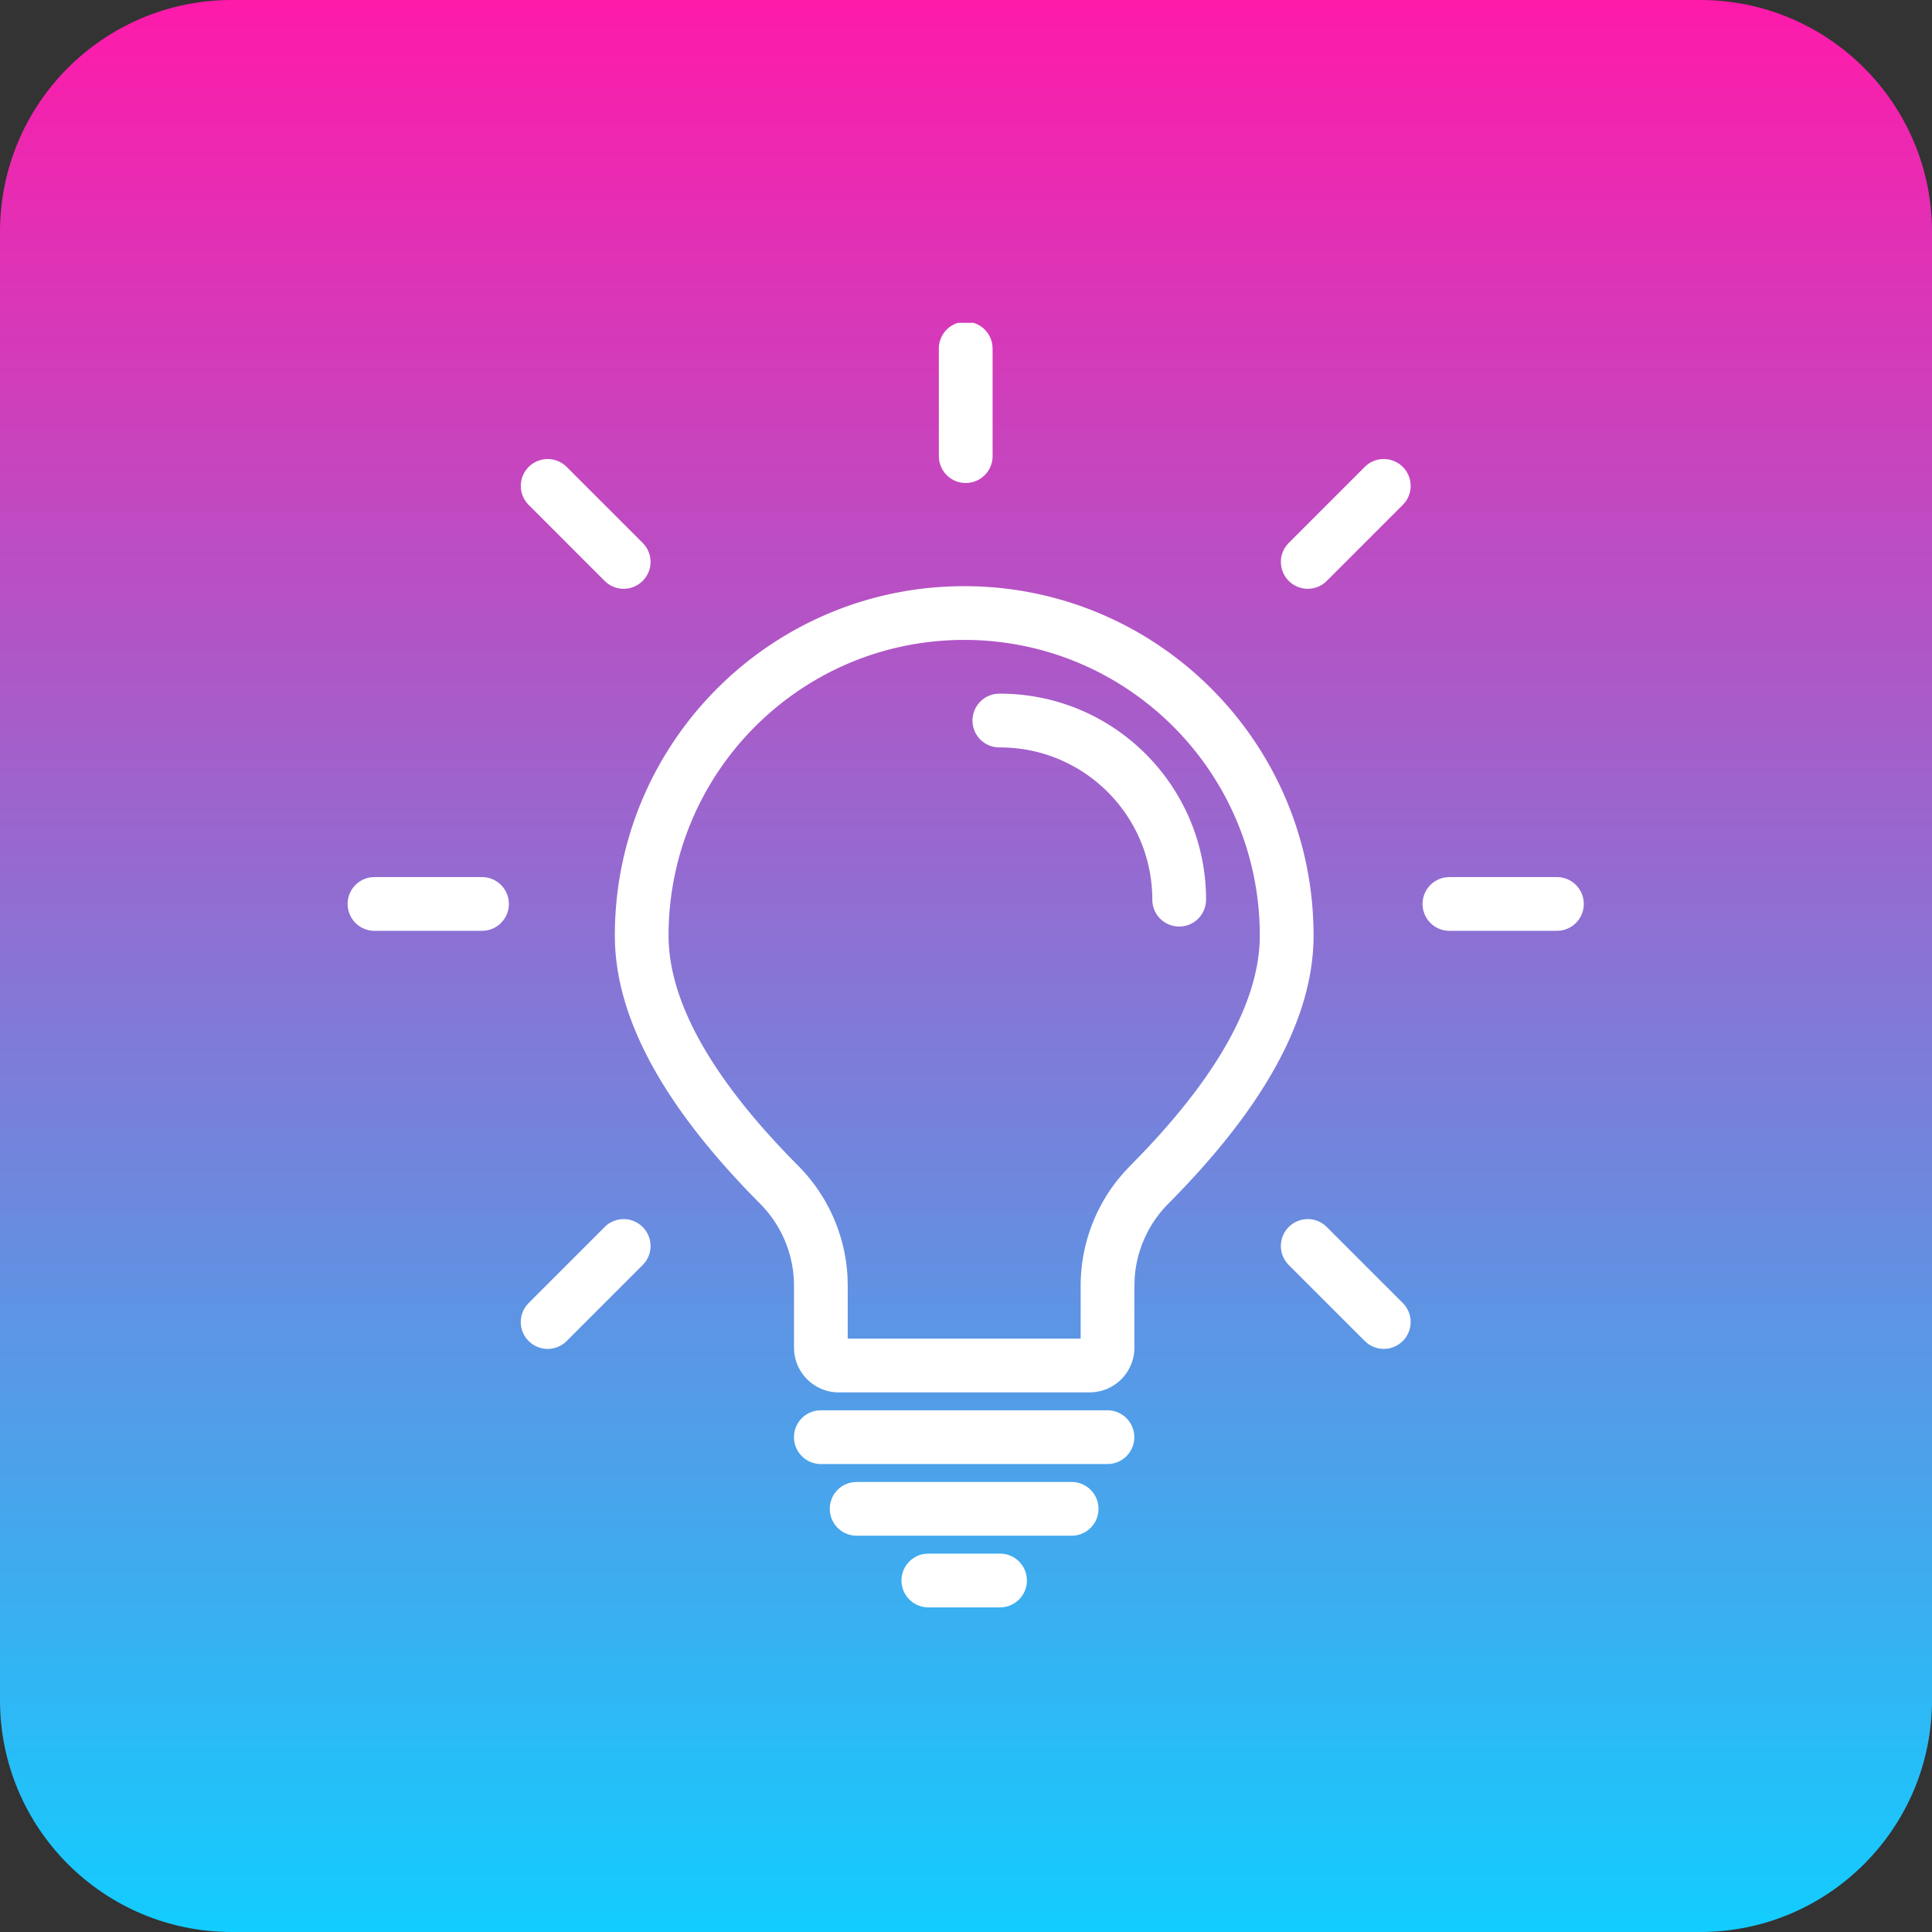<?xml version="1.0" encoding="UTF-8"?>
<svg data-bbox="-37.5 -37.5 450 450" height="500" viewBox="0 0 375 375" width="500" xmlns="http://www.w3.org/2000/svg" data-type="ugc">
    <rect x="0" y="0" width="375" height="375" fill="#333333" stroke="none"/>
    <g>
        <defs>
            <clipPath id="7778cee4-fd78-42b5-861e-361025e62c3a">
                <path d="M179 257h17v5.5h-17Zm0 0"/>
            </clipPath>
            <clipPath id="53b32287-5f57-4fb1-9f1b-8a0de80fde39">
                <path d="M185 112.5h5v9.5h-5Zm0 0"/>
            </clipPath>
            <clipPath id="7b7d104b-ebad-4830-ab23-fdd252685fe9">
                <path d="M234 165h9.75v5H234Zm0 0"/>
            </clipPath>
            <clipPath id="35ab9a9c-439f-4232-a903-650990c30473">
                <path d="M131.25 166H141v6h-9.75Zm0 0"/>
            </clipPath>
            <clipPath id="9bacda10-9a6e-48cc-a392-cf70e5104191">
                <path d="M45 0h285c24.852 0 45 20.148 45 45v285c0 24.852-20.148 45-45 45H45c-24.852 0-45-20.148-45-45V45C0 20.148 20.148 0 45 0Zm0 0"/>
            </clipPath>
            <clipPath id="e083107b-2c58-4a29-9738-596071741daa">
                <path d="M67 62.656h241V312H67Zm0 0"/>
            </clipPath>
            <linearGradient id="e29e002c-cdc7-470c-8ae7-3a29625d1016" y2="256" gradientUnits="userSpaceOnUse" x2="0" y1="0" gradientTransform="scale(1.465)" x1="0">
                <stop offset="0" stop-color="#FF1AAA"/>
                <stop offset=".004" stop-color="#FE1BAA"/>
                <stop offset=".008" stop-color="#FD1BAB"/>
                <stop offset=".012" stop-color="#FC1CAB"/>
                <stop offset=".016" stop-color="#FB1DAB"/>
                <stop offset=".02" stop-color="#FA1EAC"/>
                <stop offset=".023" stop-color="#F91EAC"/>
                <stop offset=".027" stop-color="#F91FAC"/>
                <stop offset=".031" stop-color="#F820AD"/>
                <stop offset=".035" stop-color="#F720AD"/>
                <stop offset=".039" stop-color="#F621AD"/>
                <stop offset=".043" stop-color="#F522AE"/>
                <stop offset=".047" stop-color="#F422AE"/>
                <stop offset=".051" stop-color="#F323AE"/>
                <stop offset=".055" stop-color="#F224AF"/>
                <stop offset=".059" stop-color="#F124AF"/>
                <stop offset=".063" stop-color="#F025AF"/>
                <stop offset=".066" stop-color="#EF26B0"/>
                <stop offset=".07" stop-color="#EE27B0"/>
                <stop offset=".074" stop-color="#ED27B0"/>
                <stop offset=".078" stop-color="#EC28B1"/>
                <stop offset=".082" stop-color="#EC29B1"/>
                <stop offset=".086" stop-color="#EB29B1"/>
                <stop offset=".09" stop-color="#EA2AB2"/>
                <stop offset=".094" stop-color="#E92BB2"/>
                <stop offset=".098" stop-color="#E82BB2"/>
                <stop offset=".102" stop-color="#E72CB3"/>
                <stop offset=".105" stop-color="#E62DB3"/>
                <stop offset=".109" stop-color="#E52EB3"/>
                <stop offset=".113" stop-color="#E42EB4"/>
                <stop offset=".117" stop-color="#E32FB4"/>
                <stop offset=".121" stop-color="#E230B4"/>
                <stop offset=".125" stop-color="#E130B5"/>
                <stop offset=".129" stop-color="#E031B5"/>
                <stop offset=".133" stop-color="#E032B5"/>
                <stop offset=".137" stop-color="#DF32B6"/>
                <stop offset=".141" stop-color="#DE33B6"/>
                <stop offset=".145" stop-color="#DD34B6"/>
                <stop offset=".148" stop-color="#DC35B7"/>
                <stop offset=".152" stop-color="#DB35B7"/>
                <stop offset=".156" stop-color="#DA36B7"/>
                <stop offset=".16" stop-color="#D937B8"/>
                <stop offset=".164" stop-color="#D837B8"/>
                <stop offset=".168" stop-color="#D738B8"/>
                <stop offset=".172" stop-color="#D639B9"/>
                <stop offset=".176" stop-color="#D539B9"/>
                <stop offset=".18" stop-color="#D43AB9"/>
                <stop offset=".184" stop-color="#D43BBA"/>
                <stop offset=".188" stop-color="#D33CBA"/>
                <stop offset=".191" stop-color="#D23CBA"/>
                <stop offset=".195" stop-color="#D13DBB"/>
                <stop offset=".199" stop-color="#D03EBB"/>
                <stop offset=".203" stop-color="#CF3EBB"/>
                <stop offset=".207" stop-color="#CE3FBC"/>
                <stop offset=".211" stop-color="#CD40BC"/>
                <stop offset=".215" stop-color="#CC40BC"/>
                <stop offset=".219" stop-color="#CB41BD"/>
                <stop offset=".223" stop-color="#CA42BD"/>
                <stop offset=".227" stop-color="#C943BD"/>
                <stop offset=".23" stop-color="#C843BE"/>
                <stop offset=".234" stop-color="#C744BE"/>
                <stop offset=".238" stop-color="#C745BE"/>
                <stop offset=".242" stop-color="#C645BF"/>
                <stop offset=".246" stop-color="#C546BF"/>
                <stop offset=".25" stop-color="#C447BF"/>
                <stop offset=".254" stop-color="#C347C0"/>
                <stop offset=".258" stop-color="#C248C0"/>
                <stop offset=".262" stop-color="#C149C0"/>
                <stop offset=".266" stop-color="#C04AC1"/>
                <stop offset=".27" stop-color="#BF4AC1"/>
                <stop offset=".273" stop-color="#BE4BC1"/>
                <stop offset=".277" stop-color="#BD4CC2"/>
                <stop offset=".281" stop-color="#BC4CC2"/>
                <stop offset=".285" stop-color="#BB4DC2"/>
                <stop offset=".289" stop-color="#BB4EC3"/>
                <stop offset=".293" stop-color="#BA4EC3"/>
                <stop offset=".297" stop-color="#B94FC3"/>
                <stop offset=".301" stop-color="#B850C4"/>
                <stop offset=".305" stop-color="#B751C4"/>
                <stop offset=".309" stop-color="#B651C4"/>
                <stop offset=".313" stop-color="#B552C5"/>
                <stop offset=".316" stop-color="#B453C5"/>
                <stop offset=".32" stop-color="#B353C5"/>
                <stop offset=".324" stop-color="#B254C6"/>
                <stop offset=".328" stop-color="#B155C6"/>
                <stop offset=".332" stop-color="#B055C6"/>
                <stop offset=".336" stop-color="#AF56C7"/>
                <stop offset=".34" stop-color="#AE57C7"/>
                <stop offset=".344" stop-color="#AE58C7"/>
                <stop offset=".348" stop-color="#AD58C8"/>
                <stop offset=".352" stop-color="#AC59C8"/>
                <stop offset=".355" stop-color="#AB5AC8"/>
                <stop offset=".359" stop-color="#AA5AC9"/>
                <stop offset=".363" stop-color="#A95BC9"/>
                <stop offset=".367" stop-color="#A85CC9"/>
                <stop offset=".371" stop-color="#A75CCA"/>
                <stop offset=".375" stop-color="#A65DCA"/>
                <stop offset=".379" stop-color="#A55ECA"/>
                <stop offset=".383" stop-color="#A45FCB"/>
                <stop offset=".387" stop-color="#A35FCB"/>
                <stop offset=".391" stop-color="#A260CB"/>
                <stop offset=".395" stop-color="#A261CC"/>
                <stop offset=".398" stop-color="#A161CC"/>
                <stop offset=".402" stop-color="#A062CC"/>
                <stop offset=".406" stop-color="#9F63CD"/>
                <stop offset=".41" stop-color="#9E63CD"/>
                <stop offset=".414" stop-color="#9D64CD"/>
                <stop offset=".418" stop-color="#9C65CE"/>
                <stop offset=".422" stop-color="#9B66CE"/>
                <stop offset=".426" stop-color="#9A66CE"/>
                <stop offset=".43" stop-color="#9967CF"/>
                <stop offset=".434" stop-color="#9868CF"/>
                <stop offset=".438" stop-color="#9768CF"/>
                <stop offset=".441" stop-color="#9669D0"/>
                <stop offset=".445" stop-color="#966AD0"/>
                <stop offset=".449" stop-color="#956AD0"/>
                <stop offset=".453" stop-color="#946BD1"/>
                <stop offset=".457" stop-color="#936CD1"/>
                <stop offset=".461" stop-color="#926DD1"/>
                <stop offset=".465" stop-color="#916DD2"/>
                <stop offset=".469" stop-color="#906ED2"/>
                <stop offset=".473" stop-color="#8F6FD2"/>
                <stop offset=".477" stop-color="#8E6FD3"/>
                <stop offset=".48" stop-color="#8D70D3"/>
                <stop offset=".484" stop-color="#8C71D3"/>
                <stop offset=".488" stop-color="#8B71D4"/>
                <stop offset=".492" stop-color="#8A72D4"/>
                <stop offset=".496" stop-color="#8973D4"/>
                <stop offset=".5" stop-color="#8974D5"/>
                <stop offset=".504" stop-color="#8874D5"/>
                <stop offset=".508" stop-color="#8775D5"/>
                <stop offset=".512" stop-color="#8676D6"/>
                <stop offset=".516" stop-color="#8576D6"/>
                <stop offset=".52" stop-color="#8477D6"/>
                <stop offset=".523" stop-color="#8378D7"/>
                <stop offset=".527" stop-color="#8278D7"/>
                <stop offset=".531" stop-color="#8179D7"/>
                <stop offset=".535" stop-color="#807AD8"/>
                <stop offset=".539" stop-color="#7F7BD8"/>
                <stop offset=".543" stop-color="#7E7BD8"/>
                <stop offset=".547" stop-color="#7D7CD9"/>
                <stop offset=".551" stop-color="#7D7DD9"/>
                <stop offset=".555" stop-color="#7C7DD9"/>
                <stop offset=".559" stop-color="#7B7EDA"/>
                <stop offset=".563" stop-color="#7A7FDA"/>
                <stop offset=".566" stop-color="#797FDA"/>
                <stop offset=".57" stop-color="#7880DB"/>
                <stop offset=".574" stop-color="#7781DB"/>
                <stop offset=".578" stop-color="#7681DB"/>
                <stop offset=".582" stop-color="#7582DC"/>
                <stop offset=".586" stop-color="#7483DC"/>
                <stop offset=".59" stop-color="#7384DC"/>
                <stop offset=".594" stop-color="#7284DD"/>
                <stop offset=".598" stop-color="#7185DD"/>
                <stop offset=".602" stop-color="#7086DD"/>
                <stop offset=".605" stop-color="#7086DD"/>
                <stop offset=".609" stop-color="#6F87DE"/>
                <stop offset=".613" stop-color="#6E88DE"/>
                <stop offset=".617" stop-color="#6D88DE"/>
                <stop offset=".621" stop-color="#6C89DF"/>
                <stop offset=".625" stop-color="#6B8ADF"/>
                <stop offset=".629" stop-color="#6A8BDF"/>
                <stop offset=".633" stop-color="#698BE0"/>
                <stop offset=".637" stop-color="#688CE0"/>
                <stop offset=".641" stop-color="#678DE0"/>
                <stop offset=".645" stop-color="#668DE1"/>
                <stop offset=".648" stop-color="#658EE1"/>
                <stop offset=".652" stop-color="#648FE1"/>
                <stop offset=".656" stop-color="#648FE2"/>
                <stop offset=".66" stop-color="#6390E2"/>
                <stop offset=".664" stop-color="#6291E2"/>
                <stop offset=".668" stop-color="#6192E3"/>
                <stop offset=".672" stop-color="#6092E3"/>
                <stop offset=".676" stop-color="#5F93E3"/>
                <stop offset=".68" stop-color="#5E94E4"/>
                <stop offset=".684" stop-color="#5D94E4"/>
                <stop offset=".688" stop-color="#5C95E4"/>
                <stop offset=".691" stop-color="#5B96E5"/>
                <stop offset=".695" stop-color="#5A96E5"/>
                <stop offset=".699" stop-color="#5997E5"/>
                <stop offset=".703" stop-color="#5898E6"/>
                <stop offset=".707" stop-color="#5899E6"/>
                <stop offset=".711" stop-color="#5799E6"/>
                <stop offset=".715" stop-color="#569AE7"/>
                <stop offset=".719" stop-color="#559BE7"/>
                <stop offset=".723" stop-color="#549BE7"/>
                <stop offset=".727" stop-color="#539CE8"/>
                <stop offset=".73" stop-color="#529DE8"/>
                <stop offset=".734" stop-color="#519DE8"/>
                <stop offset=".738" stop-color="#509EE9"/>
                <stop offset=".742" stop-color="#4F9FE9"/>
                <stop offset=".746" stop-color="#4EA0E9"/>
                <stop offset=".75" stop-color="#4DA0EA"/>
                <stop offset=".754" stop-color="#4CA1EA"/>
                <stop offset=".758" stop-color="#4BA2EA"/>
                <stop offset=".762" stop-color="#4BA2EB"/>
                <stop offset=".766" stop-color="#4AA3EB"/>
                <stop offset=".77" stop-color="#49A4EB"/>
                <stop offset=".773" stop-color="#48A4EC"/>
                <stop offset=".777" stop-color="#47A5EC"/>
                <stop offset=".781" stop-color="#46A6EC"/>
                <stop offset=".785" stop-color="#45A7ED"/>
                <stop offset=".789" stop-color="#44A7ED"/>
                <stop offset=".793" stop-color="#43A8ED"/>
                <stop offset=".797" stop-color="#42A9EE"/>
                <stop offset=".801" stop-color="#41A9EE"/>
                <stop offset=".805" stop-color="#40AAEE"/>
                <stop offset=".809" stop-color="#3FABEF"/>
                <stop offset=".813" stop-color="#3FABEF"/>
                <stop offset=".816" stop-color="#3EACEF"/>
                <stop offset=".82" stop-color="#3DADF0"/>
                <stop offset=".824" stop-color="#3CAEF0"/>
                <stop offset=".828" stop-color="#3BAEF0"/>
                <stop offset=".832" stop-color="#3AAFF1"/>
                <stop offset=".836" stop-color="#39B0F1"/>
                <stop offset=".84" stop-color="#38B0F1"/>
                <stop offset=".844" stop-color="#37B1F2"/>
                <stop offset=".848" stop-color="#36B2F2"/>
                <stop offset=".852" stop-color="#35B2F2"/>
                <stop offset=".855" stop-color="#34B3F3"/>
                <stop offset=".859" stop-color="#33B4F3"/>
                <stop offset=".863" stop-color="#32B5F3"/>
                <stop offset=".867" stop-color="#32B5F4"/>
                <stop offset=".871" stop-color="#31B6F4"/>
                <stop offset=".875" stop-color="#30B7F4"/>
                <stop offset=".879" stop-color="#2FB7F5"/>
                <stop offset=".883" stop-color="#2EB8F5"/>
                <stop offset=".887" stop-color="#2DB9F5"/>
                <stop offset=".891" stop-color="#2CB9F6"/>
                <stop offset=".895" stop-color="#2BBAF6"/>
                <stop offset=".898" stop-color="#2ABBF6"/>
                <stop offset=".902" stop-color="#29BCF7"/>
                <stop offset=".906" stop-color="#28BCF7"/>
                <stop offset=".91" stop-color="#27BDF7"/>
                <stop offset=".914" stop-color="#26BEF8"/>
                <stop offset=".918" stop-color="#26BEF8"/>
                <stop offset=".922" stop-color="#25BFF8"/>
                <stop offset=".926" stop-color="#24C0F9"/>
                <stop offset=".93" stop-color="#23C0F9"/>
                <stop offset=".934" stop-color="#22C1F9"/>
                <stop offset=".938" stop-color="#21C2FA"/>
                <stop offset=".941" stop-color="#20C3FA"/>
                <stop offset=".945" stop-color="#1FC3FA"/>
                <stop offset=".949" stop-color="#1EC4FB"/>
                <stop offset=".953" stop-color="#1DC5FB"/>
                <stop offset=".957" stop-color="#1CC5FB"/>
                <stop offset=".961" stop-color="#1BC6FC"/>
                <stop offset=".965" stop-color="#1AC7FC"/>
                <stop offset=".969" stop-color="#1AC7FC"/>
                <stop offset=".973" stop-color="#19C8FD"/>
                <stop offset=".977" stop-color="#18C9FD"/>
                <stop offset=".98" stop-color="#17CAFD"/>
                <stop offset=".984" stop-color="#16CAFE"/>
                <stop offset=".988" stop-color="#15CBFE"/>
                <stop offset=".992" stop-color="#14CCFE"/>
                <stop offset=".996" stop-color="#13CCFF"/>
                <stop offset="1" stop-color="#12CDFF"/>
            </linearGradient>
        </defs>
        <path d="M169.688 236.367c0 2.11 1.757 3.867 3.867 3.867h27.89c2.11 0 3.868-1.757 3.868-3.867v-.937c0-12.07 4.921-23.79 13.828-32.813 8.437-8.554 13.007-19.922 12.89-32.11 0-12.304-4.922-23.905-13.945-32.577-8.672-8.438-20.04-12.89-31.875-12.54-24.258.704-43.242 20.626-43.242 45.235 0 11.836 4.453 23.086 12.656 31.64 9.023 9.376 14.063 21.563 14.063 34.102Zm16.64-106.289c10.664-.234 20.742 3.633 28.594 11.25 7.969 7.734 12.422 18.164 12.422 29.18 0 10.898-4.102 21.094-11.602 28.71-9.726 9.962-15.117 22.852-15.117 36.095v.117h-26.25c-.234-13.36-5.625-26.25-15.352-36.446-7.382-7.617-11.367-17.695-11.367-28.359 0-22.031 16.992-39.844 38.672-40.547Zm0 0" fill="#000000"/>
        <path d="M203.906 246.094a2.35 2.35 0 0 0-2.344-2.344h-28.125a2.35 2.35 0 0 0-2.343 2.344 2.35 2.35 0 0 0 2.344 2.344h28.125a2.35 2.35 0 0 0 2.343-2.344Zm0 0" fill="#000000"/>
        <path d="M201.563 253.125a2.35 2.35 0 0 0-2.344-2.344H175.78a2.35 2.35 0 0 0-2.344 2.344 2.35 2.35 0 0 0 2.344 2.344h23.438a2.35 2.35 0 0 0 2.344-2.344Zm0 0" fill="#000000"/>
        <g clip-path="url(#7778cee4-fd78-42b5-861e-361025e62c3a)">
            <path d="M181.64 257.813a2.35 2.35 0 0 0-2.343 2.343 2.35 2.35 0 0 0 2.344 2.344h11.718a2.35 2.35 0 0 0 2.344-2.344 2.35 2.35 0 0 0-2.344-2.344Zm0 0" fill="#000000"/>
        </g>
        <path d="M195.703 183.516a2.35 2.35 0 0 0 2.344-2.344c0-1.055.351-1.992 1.055-2.578.351-.352 1.054-.82 1.992-.703 1.289.117 2.344-.938 2.46-2.227 0-1.289-.937-2.344-2.226-2.46-1.992-.118-3.984.585-5.39 1.991-1.641 1.524-2.461 3.75-2.461 5.977-.118 1.289.937 2.344 2.226 2.344Zm0 0" fill="#000000"/>
        <path d="M203.906 166.758a2.35 2.35 0 0 0 2.344-2.344 2.35 2.35 0 0 0-2.344-2.344c-.82 0-1.758-.351-2.344-.937-.468-.469-.937-1.172-.82-2.344 0-1.289-.937-2.344-2.226-2.46-1.29 0-2.344.937-2.461 2.226-.118 2.226.703 4.218 2.11 5.742 1.523 1.523 3.632 2.46 5.741 2.46Zm0 0" fill="#000000"/>
        <path d="M166.406 193.477a9.139 9.139 0 0 0-.351 2.578c0 5.039 4.336 9.61 9.726 10.195.586 0 1.055.117 1.64.117 4.102 0 7.618-1.875 10.196-5.273 2.461 3.398 5.977 5.273 10.196 5.273.468 0 1.054 0 1.64-.117 5.39-.586 9.727-5.156 9.727-10.195 0-.938-.118-1.758-.352-2.578 4.805-.586 8.555-4.805 8.555-9.961 0-1.172-.235-2.227-.586-3.282 3.516-1.523 6.094-5.039 6.094-9.257 0-4.22-2.461-7.735-5.977-9.258.352-1.055.469-2.11.469-3.164 0-5.04-3.75-9.258-8.555-9.844.234-1.172.352-2.227.234-3.281-.468-5.39-4.218-9.024-9.609-9.375-2.93-.235-7.851.351-11.836 5.742-3.867-5.274-8.906-5.86-11.836-5.742-5.508.351-9.14 3.984-9.61 9.375-.116 1.054 0 2.226.235 3.28-4.804.587-8.554 4.806-8.554 9.845 0 1.054.117 2.11.468 3.164-3.515 1.523-5.976 5.039-5.976 9.258 0 4.218 2.46 7.734 6.094 9.257-.352 1.055-.586 2.227-.586 3.282 0 5.156 3.75 9.375 8.554 9.96Zm32.578-52.852c2.227.117 4.922 1.172 5.274 5.156.117 1.524-.469 3.281-1.524 3.75a.252.252 0 0 0-.234.235s-.117 0-.117.117c-.117 0-.117.117-.235.234l-.117.117v.118l-.351.703v.937c0 .117 0 .235.117.352 0 .117.117.117.117.234s0 .117.117.234c0 .118.117.235.235.235 0 0 0 .117.117.117l.117.117c.352.352.938.586 1.406.703h.586c.117 0 .235 0 .352-.117.234-.117.469-.117.586-.234.351-.117.703-.352 2.11-.352 2.694 0 4.92 2.344 4.92 5.274a5.441 5.441 0 0 1-1.17 3.398c-.587.703-.587 1.64-.235 2.461.351.82 1.172 1.29 2.11 1.29 2.694.116 4.804 2.46 4.804 5.273 0 2.93-2.227 5.273-4.922 5.273-.938 0-1.758.586-2.11 1.406a2.358 2.358 0 0 0 .352 2.461c.82.938 1.172 2.227 1.172 3.399 0 2.93-2.227 5.273-4.922 5.273-.703 0-1.289 0-1.758-.117h-.469c-1.406-1.055-3.164-1.64-5.039-1.64a2.35 2.35 0 0 0-2.343 2.343 2.35 2.35 0 0 0 2.343 2.344c2.227 0 4.102 1.992 4.102 4.336 0 2.93-2.813 5.156-5.508 5.507-4.101.47-7.148-1.523-8.906-5.976v-48.867c2.11-4.336 5.156-6.328 9.023-6.094Zm-41.953 30.352c0-2.813 2.227-5.157 4.805-5.274.937 0 1.64-.586 2.11-1.289a2.616 2.616 0 0 0-.235-2.46c-.703-.938-1.172-2.11-1.172-3.4 0-2.929 2.227-5.273 4.922-5.273 1.406 0 1.758.117 2.11.352.234.117.468.234.585.234.117 0 .235.117.352.117.703.118 1.406-.117 1.992-.703l.117-.117.117-.117c.118-.117.118-.117.118-.234 0-.118.117-.118.117-.235 0-.117.117-.117.117-.234s0-.235.117-.352v-1.054c-.117-.235-.234-.586-.351-.704l-.118-.117c0-.117-.117-.117-.234-.234 0 0-.117 0-.117-.117l-.235-.235c-.937-.586-1.64-2.226-1.523-3.75.352-3.984 3.047-5.039 5.273-5.156 3.868-.234 6.915 1.758 9.141 6.094v48.75c-1.758 4.336-4.805 6.328-8.906 5.976-2.696-.234-5.508-2.578-5.508-5.507 0-2.344 1.875-4.336 4.102-4.336a2.35 2.35 0 0 0 2.343-2.344 2.35 2.35 0 0 0-2.343-2.344c-1.875 0-3.633.586-5.04 1.64h-.468c-.469.118-1.055.118-1.758.118-2.695 0-4.922-2.344-4.922-5.274 0-1.289.469-2.46 1.172-3.398.586-.703.703-1.64.351-2.46-.351-.821-1.171-1.29-2.109-1.407-2.695.117-4.922-2.344-4.922-5.156Zm0 0" fill="#000000"/>
        <path d="M171.445 175.547c0 1.289 1.172 2.344 2.461 2.226.938 0 1.64.352 1.992.704.704.585 1.055 1.64 1.055 2.578a2.35 2.35 0 0 0 2.344 2.343 2.35 2.35 0 0 0 2.344-2.343 8.41 8.41 0 0 0-2.461-5.977c-1.524-1.406-3.399-2.11-5.39-1.992-1.407 0-2.345 1.172-2.345 2.46Zm0 0" fill="#000000"/>
        <path d="M171.094 166.758c2.11 0 4.219-.82 5.625-2.344 1.523-1.523 2.226-3.633 2.11-5.742 0-1.29-1.173-2.344-2.462-2.227-1.289 0-2.344 1.172-2.226 2.461 0 1.172-.47 1.875-.82 2.344-.587.586-1.407.938-2.344.938a2.35 2.35 0 0 0-2.344 2.343c0 1.29 1.172 2.227 2.46 2.227Zm0 0" fill="#000000"/>
        <g clip-path="url(#53b32287-5f57-4fb1-9f1b-8a0de80fde39)">
            <path d="M187.5 121.875a2.35 2.35 0 0 0 2.344-2.344v-4.687a2.35 2.35 0 0 0-2.344-2.344 2.35 2.35 0 0 0-2.344 2.344v4.687a2.35 2.35 0 0 0 2.344 2.344Zm0 0" fill="#000000"/>
        </g>
        <path d="M222.07 135.703a2.31 2.31 0 0 0 1.64-.703l3.282-3.281c.938-.938.938-2.344 0-3.281-.937-.938-2.344-.938-3.281 0l-3.281 3.28c-.938.938-.938 2.345 0 3.282a2.314 2.314 0 0 0 1.64.703Zm0 0" fill="#000000"/>
        <g clip-path="url(#7b7d104b-ebad-4830-ab23-fdd252685fe9)">
            <path d="M236.719 169.922h4.687a2.35 2.35 0 0 0 2.344-2.344 2.35 2.35 0 0 0-2.344-2.344h-4.687a2.35 2.35 0 0 0-2.344 2.344 2.35 2.35 0 0 0 2.344 2.344Zm0 0" fill="#000000"/>
        </g>
        <path d="M223.594 202.852c-.938.937-.938 2.343 0 3.28l3.281 3.282a2.314 2.314 0 0 0 1.64.703 2.31 2.31 0 0 0 1.641-.703c.938-.937.938-2.344 0-3.281l-3.281-3.281c-.938-.938-2.344-.938-3.281 0Zm0 0" fill="#000000"/>
        <path d="m150.117 203.672-3.281 3.281c-.938.938-.938 2.344 0 3.281a2.314 2.314 0 0 0 1.64.703c.587 0 1.172-.234 1.641-.703l3.281-3.28c.938-.938.938-2.345 0-3.282-.937-.938-2.343-.938-3.28 0Zm0 0" fill="#000000"/>
        <g clip-path="url(#35ab9a9c-439f-4232-a903-650990c30473)">
            <path d="M133.594 171.094h4.687a2.35 2.35 0 0 0 2.344-2.344 2.35 2.35 0 0 0-2.344-2.344h-4.687a2.35 2.35 0 0 0-2.344 2.344 2.35 2.35 0 0 0 2.344 2.344Zm0 0" fill="#000000"/>
        </g>
        <path d="M150.469 135.82a2.314 2.314 0 0 0 1.64.703c.586 0 1.172-.234 1.641-.703.938-.937.938-2.343 0-3.28l-3.281-3.282c-.938-.938-2.344-.938-3.281 0-.938.937-.938 2.344 0 3.281Zm0 0" fill="#000000"/>
        <g clip-path="url(#9bacda10-9a6e-48cc-a392-cf70e5104191)">
            <path fill="url(#e29e002c-cdc7-470c-8ae7-3a29625d1016)" d="M412.5-37.5v450h-450v-450h450z"/>
        </g>
        <g clip-path="url(#e083107b-2c58-4a29-9738-596071741daa)">
            <path d="M194.105 301.559a5.214 5.214 0 0 1 5.215 5.214 5.213 5.213 0 0 1-4.507 5.168l-.708.047h-13.91a5.217 5.217 0 0 1-5.218-5.215 5.218 5.218 0 0 1 4.511-5.168l.707-.046Zm13.91-13.91a5.216 5.216 0 0 1 .708 10.382l-.707.047h-41.73a5.215 5.215 0 0 1-.708-10.383l.707-.047Zm6.954-13.91a5.216 5.216 0 0 1 .707 10.382l-.707.047h-55.64a5.214 5.214 0 0 1-5.216-5.215 5.215 5.215 0 0 1 4.508-5.168l.707-.047Zm-27.82-159.962c37.449 0 67.812 30.36 67.812 67.809 0 15.988-9.535 33.273-28.203 52.059a22.598 22.598 0 0 0-6.52 14.437l-.05 1.488v12a8.699 8.699 0 0 1-7.81 8.645l-.886.047H162.81a8.693 8.693 0 0 1-8.649-7.805l-.047-.89v-11.989c0-5.973-2.363-11.7-6.57-15.933-18.672-18.786-28.203-36.07-28.203-52.06 0-37.448 30.36-67.808 67.808-67.808ZM124.741 238.16a5.22 5.22 0 0 1 .469 6.844l-.469.531-14.75 14.754a5.215 5.215 0 0 1-7.379 0 5.21 5.21 0 0 1-.465-6.84l.465-.535 14.754-14.754a5.21 5.21 0 0 1 7.375 0Zm132.25-.469.531.47 14.754 14.753a5.21 5.21 0 0 1 0 7.375 5.216 5.216 0 0 1-6.84.469l-.535-.469-14.754-14.754a5.217 5.217 0 0 1 6.844-7.844Zm-69.844-113.484c-31.687 0-57.378 25.691-57.378 57.379 0 12.715 8.257 27.687 25.171 44.703a33.026 33.026 0 0 1 9.559 21.547l.047 1.742-.008 10.25h45.215l.004-10.262a33.024 33.024 0 0 1 7.289-20.691l1.117-1.32 1.195-1.266c16.91-17.02 25.168-31.988 25.168-44.703 0-31.688-25.691-57.379-57.379-57.379Zm-93.593 46.035a5.217 5.217 0 0 1 5.218 5.215 5.218 5.218 0 0 1-4.511 5.168l-.707.047H72.69a5.211 5.211 0 0 1-5.214-5.215c0-2.64 1.96-4.824 4.507-5.168l.707-.047Zm208.648 0a5.216 5.216 0 0 1 .707 10.383l-.707.047h-20.867a5.214 5.214 0 0 1-5.215-5.215 5.215 5.215 0 0 1 4.508-5.168l.707-.047Zm-108.098-35.601c22.086 0 39.989 17.902 39.989 39.988a5.215 5.215 0 1 1-10.43 0c0-16.324-13.234-29.555-29.559-29.555a5.218 5.218 0 1 1 0-10.433Zm-84.648-44.48.535.464 14.75 14.754a5.21 5.21 0 0 1 0 7.375 5.216 5.216 0 0 1-6.84.469l-.535-.47L102.613 98a5.216 5.216 0 0 1 6.844-7.84Zm162.82.464a5.22 5.22 0 0 1 .47 6.844l-.47.531-14.754 14.754a5.21 5.21 0 0 1-7.375 0 5.21 5.21 0 0 1-.464-6.84l.464-.535 14.754-14.754a5.217 5.217 0 0 1 7.375 0Zm-84.832-28.184a5.214 5.214 0 0 1 5.168 4.508l.051.707v20.867a5.217 5.217 0 0 1-10.387.707l-.047-.707V67.656a5.216 5.216 0 0 1 5.215-5.215Zm0 0" fill="#ffffff"/>
        </g>
    </g>
</svg>
